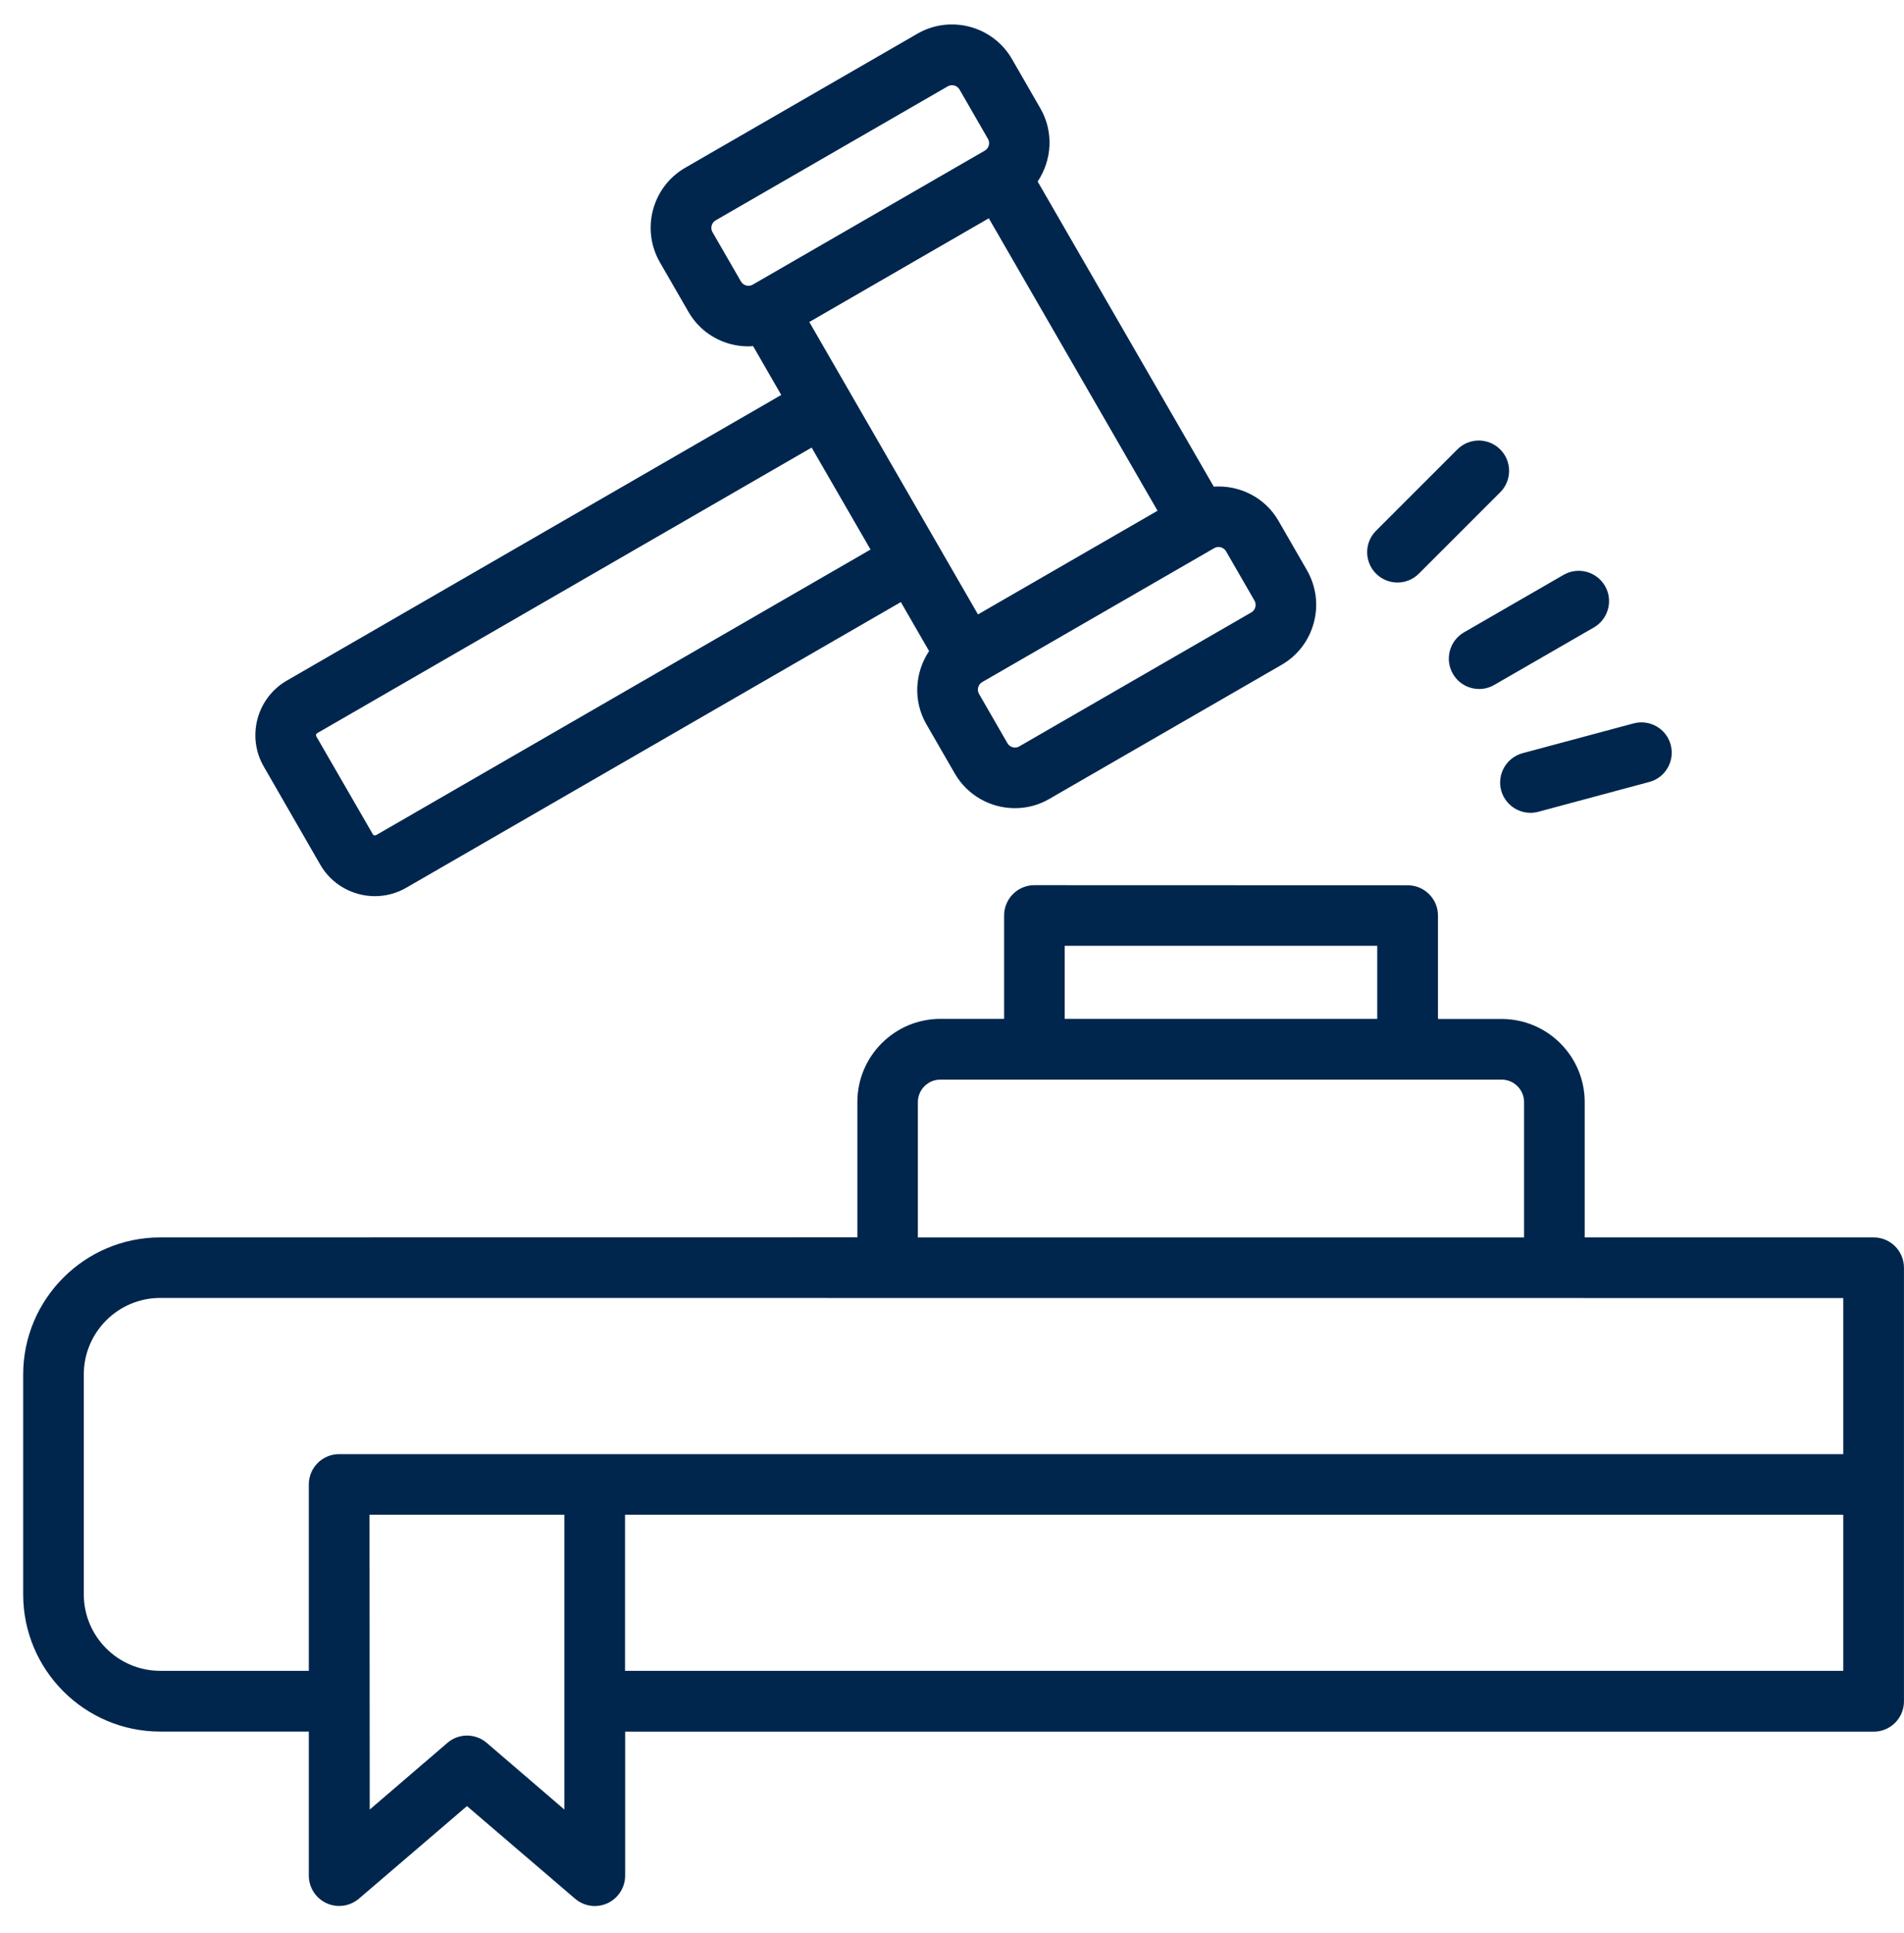 <svg xmlns="http://www.w3.org/2000/svg" width="67" height="68" viewBox="0 0 67 68" fill="none"><path d="M65.933 43.525H55.764V38.764C55.764 37.153 54.454 35.842 52.842 35.842H50.601V32.205C50.601 31.616 50.124 31.139 49.535 31.139L36.4 31.135C35.811 31.135 35.334 31.612 35.334 32.201V35.838H33.093C31.481 35.838 30.17 37.149 30.17 38.761V43.522L5.639 43.525C2.978 43.525 0.816 45.691 0.816 48.347V56.085C0.816 58.745 2.982 60.907 5.639 60.907H10.867V65.973C10.867 66.389 11.111 66.77 11.488 66.942C11.868 67.118 12.314 67.053 12.63 66.784L16.432 63.528L20.235 66.784C20.432 66.953 20.68 67.043 20.931 67.043C21.082 67.043 21.233 67.01 21.376 66.946C21.753 66.77 21.998 66.393 21.998 65.976V60.91H65.933C66.522 60.91 66.999 60.433 66.999 59.844V44.592C66.999 44.003 66.522 43.525 65.933 43.525ZM37.466 33.268H48.464V35.839H37.466V33.268ZM32.299 38.765C32.299 38.33 32.654 37.975 33.089 37.975H52.841C53.275 37.975 53.631 38.33 53.631 38.765V43.526H32.299L32.299 38.765ZM19.861 63.65L17.129 61.305C16.928 61.133 16.68 61.047 16.436 61.047C16.188 61.047 15.94 61.133 15.743 61.305L13.01 63.65L13.003 53.281H19.861L19.861 63.65ZM11.933 51.148C11.344 51.148 10.867 51.625 10.867 52.214V58.77H5.639C4.156 58.77 2.949 57.564 2.949 56.081V48.343C2.949 46.861 4.156 45.654 5.639 45.654L64.863 45.658V51.148H11.933ZM21.994 58.77V53.28H64.863V58.77H21.994ZM11.268 30.412C11.678 31.123 12.425 31.522 13.193 31.522C13.57 31.522 13.951 31.425 14.299 31.224L31.7 21.178L32.694 22.901C32.195 23.648 32.12 24.642 32.597 25.472L33.599 27.209C34.051 27.989 34.87 28.427 35.714 28.427C36.127 28.427 36.547 28.323 36.927 28.1L45.096 23.386C45.66 23.062 46.062 22.535 46.231 21.906C46.4 21.278 46.313 20.621 45.99 20.057L44.989 18.32C44.511 17.49 43.61 17.056 42.712 17.117L36.514 6.385C37.014 5.638 37.089 4.644 36.611 3.814L35.61 2.076C34.938 0.913 33.444 0.515 32.281 1.186L24.113 5.9C22.949 6.572 22.551 8.065 23.222 9.228L24.224 10.966C24.547 11.53 25.075 11.932 25.703 12.101C25.915 12.158 26.127 12.183 26.339 12.183C26.392 12.183 26.446 12.176 26.5 12.173L27.491 13.892L10.094 23.939C9.035 24.549 8.672 25.91 9.283 26.965L11.268 30.412ZM34.795 7.678L40.733 17.965L34.414 21.612L28.479 11.326L34.795 7.678ZM44.145 21.128C44.227 21.268 44.177 21.459 44.033 21.541L35.865 26.255C35.725 26.338 35.534 26.288 35.452 26.144L34.45 24.406C34.367 24.266 34.418 24.076 34.561 23.993L42.73 19.279C42.777 19.254 42.827 19.24 42.877 19.24C42.981 19.24 43.086 19.294 43.143 19.39L44.145 21.128ZM25.071 8.164C24.989 8.024 25.039 7.833 25.183 7.751L33.351 3.037C33.398 3.011 33.448 2.997 33.498 2.997C33.603 2.997 33.707 3.051 33.764 3.148L34.766 4.886C34.849 5.026 34.798 5.216 34.655 5.298L26.486 10.013C26.346 10.095 26.156 10.045 26.073 9.901L25.071 8.164ZM11.161 25.789L28.561 15.743L30.633 19.33L13.233 29.376C13.193 29.398 13.139 29.383 13.121 29.347L11.132 25.904C11.107 25.864 11.121 25.811 11.161 25.789ZM53.578 26.493L57.484 25.445C58.055 25.294 58.64 25.631 58.791 26.198C58.942 26.769 58.605 27.355 58.037 27.505L54.131 28.554C54.037 28.579 53.944 28.59 53.854 28.59C53.384 28.59 52.953 28.274 52.824 27.8C52.673 27.233 53.01 26.647 53.578 26.493ZM51.517 22.242L55.021 20.22C55.531 19.926 56.184 20.102 56.479 20.612C56.773 21.122 56.597 21.775 56.087 22.07L52.583 24.091C52.414 24.188 52.231 24.235 52.051 24.235C51.682 24.235 51.323 24.044 51.125 23.7C50.831 23.19 51.007 22.536 51.517 22.242ZM48.421 20.177C48.005 19.761 48.005 19.086 48.421 18.669L51.283 15.808C51.7 15.391 52.375 15.391 52.791 15.808C53.208 16.224 53.208 16.899 52.791 17.316L49.929 20.177C49.721 20.386 49.448 20.49 49.175 20.49C48.903 20.49 48.63 20.386 48.421 20.177Z" fill="#00264D"></path></svg>